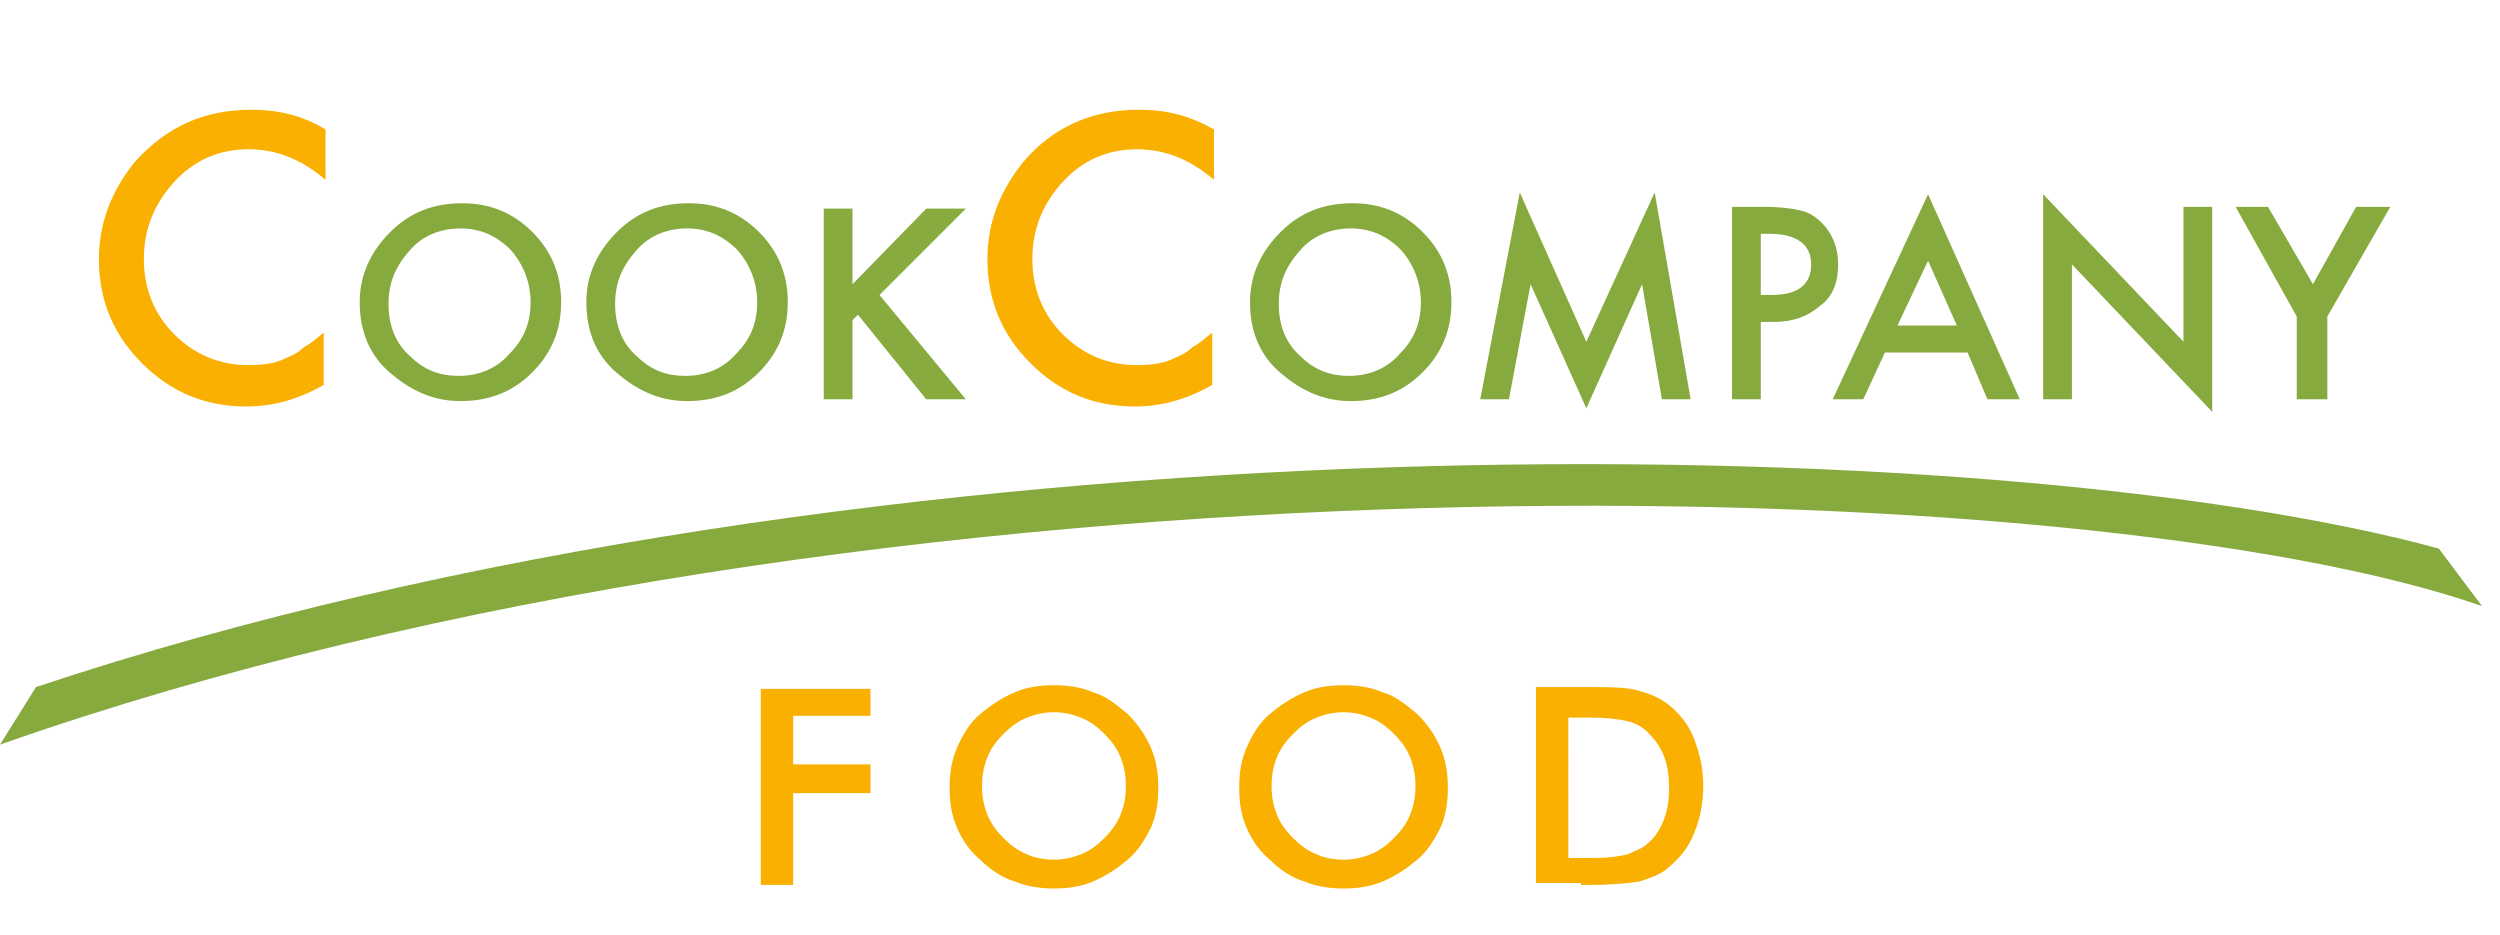 <?xml version="1.0" encoding="utf-8"?>
<!-- Generator: Adobe Illustrator 25.1.0, SVG Export Plug-In . SVG Version: 6.00 Build 0)  -->
<svg version="1.1" id="Ebene_1" xmlns="http://www.w3.org/2000/svg" xmlns:xlink="http://www.w3.org/1999/xlink" x="0px" y="0px"
	 viewBox="0 0 139 52" style="enable-background:new 0 0 139 52;" xml:space="preserve">
<style type="text/css">
	.st0{clip-path:url(#SVGID_2_);fill:#87AA3F;}
	.st1{clip-path:url(#SVGID_4_);fill:#87AA3F;}
	.st2{clip-path:url(#SVGID_8_);fill:#87AA3F;}
	.st3{clip-path:url(#SVGID_10_);fill:#87AA3F;}
	.st4{clip-path:url(#SVGID_14_);fill:#87AA3F;}
	.st5{fill:#87AA3F;}
	.st6{clip-path:url(#SVGID_16_);fill:#87AA3F;}
	.st7{clip-path:url(#SVGID_18_);fill:#87AA3F;}
	.st8{clip-path:url(#SVGID_22_);fill:#F9B000;}
	.st9{fill:#88AB40;}
	.st10{fill:#F9B000;}
</style>
<g>
	<g>
		<g>
			<g>
				<g>
					<defs>
						<polyline id="SVGID_1_" points="138,-0.4 138,49.3 0,49.3 0,-0.4 						"/>
					</defs>
					<clipPath id="SVGID_2_">
						<use xlink:href="#SVGID_1_"  style="overflow:visible;"/>
					</clipPath>
					<path class="st0" d="M54.7,19.6L52.8,21"/>
				</g>
			</g>
			<g>
				<g>
					<defs>
						<polyline id="SVGID_3_" points="138,-0.4 138,49.3 0,49.3 0,-0.4 						"/>
					</defs>
					<clipPath id="SVGID_4_">
						<use xlink:href="#SVGID_3_"  style="overflow:visible;"/>
					</clipPath>
					<path class="st1" d="M73.5,20.6l-1.9-1.2"/>
				</g>
			</g>
		</g>
		<g>
			<g>
				<g>
					<defs>
						<polyline id="SVGID_5_" points="138,-0.4 138,49.3 0,49.3 0,-0.4 						"/>
					</defs>
					<clipPath id="SVGID_6_">
						<use xlink:href="#SVGID_5_"  style="overflow:visible;"/>
					</clipPath>
				</g>
			</g>
		</g>
		<g>
			<g>
				<g>
					<defs>
						<polyline id="SVGID_7_" points="138,-0.4 138,49.3 0,49.3 0,-0.4 						"/>
					</defs>
					<clipPath id="SVGID_8_">
						<use xlink:href="#SVGID_7_"  style="overflow:visible;"/>
					</clipPath>
					<path class="st2" d="M21.6,16.9c0,1.2,0.4,2.2,1.2,2.9c0.8,0.8,1.7,1.1,2.7,1.1c1.1,0,2.1-0.4,2.8-1.2c0.8-0.8,1.2-1.7,1.2-2.9
						c0-1.1-0.4-2.1-1.1-2.9c-0.8-0.8-1.7-1.2-2.8-1.2c-1.1,0-2.1,0.4-2.8,1.2C22,14.8,21.6,15.7,21.6,16.9 M20,16.8
						c0-1.5,0.6-2.8,1.7-3.9s2.4-1.6,4-1.6c1.5,0,2.8,0.5,3.9,1.6s1.6,2.4,1.6,3.9s-0.5,2.8-1.6,3.9s-2.4,1.6-4,1.6
						c-1.4,0-2.6-0.5-3.7-1.4C20.6,19.9,20,18.5,20,16.8"/>
				</g>
			</g>
		</g>
		<g>
			<g>
				<g>
					<defs>
						<polyline id="SVGID_9_" points="138,-0.4 138,49.3 0,49.3 0,-0.4 						"/>
					</defs>
					<clipPath id="SVGID_10_">
						<use xlink:href="#SVGID_9_"  style="overflow:visible;"/>
					</clipPath>
					<path class="st3" d="M34.2,16.9c0,1.2,0.4,2.2,1.2,2.9c0.8,0.8,1.7,1.1,2.7,1.1c1.1,0,2.1-0.4,2.8-1.2c0.8-0.8,1.2-1.7,1.2-2.9
						c0-1.1-0.4-2.1-1.1-2.9c-0.8-0.8-1.7-1.2-2.8-1.2s-2.1,0.4-2.8,1.2C34.6,14.8,34.2,15.7,34.2,16.9 M32.6,16.8
						c0-1.5,0.6-2.8,1.7-3.9c1.1-1.1,2.4-1.6,4-1.6c1.5,0,2.8,0.5,3.9,1.6c1.1,1.1,1.6,2.4,1.6,3.9s-0.5,2.8-1.6,3.9s-2.4,1.6-4,1.6
						c-1.4,0-2.6-0.5-3.7-1.4C33.2,19.9,32.6,18.5,32.6,16.8"/>
				</g>
			</g>
		</g>
	</g>
	<g>
		<g>
			<g>
				<g>
					<defs>
						<polyline id="SVGID_11_" points="138,-0.4 138,49.3 0,49.3 0,-0.4 						"/>
					</defs>
					<clipPath id="SVGID_12_">
						<use xlink:href="#SVGID_11_"  style="overflow:visible;"/>
					</clipPath>
				</g>
			</g>
		</g>
		<g>
			<g>
				<g>
					<defs>
						<polyline id="SVGID_13_" points="138,-0.4 138,49.3 0,49.3 0,-0.4 						"/>
					</defs>
					<clipPath id="SVGID_14_">
						<use xlink:href="#SVGID_13_"  style="overflow:visible;"/>
					</clipPath>
					<path class="st4" d="M71.1,16.9c0,1.2,0.4,2.2,1.2,2.9c0.8,0.8,1.7,1.1,2.7,1.1c1.1,0,2.1-0.4,2.8-1.2c0.8-0.8,1.2-1.7,1.2-2.9
						c0-1.1-0.4-2.1-1.1-2.9c-0.8-0.8-1.7-1.2-2.8-1.2c-1.1,0-2.1,0.4-2.8,1.2C71.5,14.8,71.1,15.7,71.1,16.9 M69.5,16.8
						c0-1.5,0.6-2.8,1.7-3.9s2.4-1.6,4-1.6c1.5,0,2.8,0.5,3.9,1.6s1.6,2.4,1.6,3.9s-0.5,2.8-1.6,3.9s-2.4,1.6-4,1.6
						c-1.4,0-2.6-0.5-3.7-1.4C70.1,19.9,69.5,18.5,69.5,16.8"/>
				</g>
			</g>
		</g>
	</g>
	<polygon class="st5" points="82.3,22.2 84.5,10.7 88.2,19 92,10.7 94,22.2 92.4,22.2 91.3,15.8 88.2,22.7 85.1,15.8 83.9,22.2 	"/>
	<g>
		<g>
			<g>
				<g>
					<defs>
						<polyline id="SVGID_15_" points="138,-0.4 138,49.3 0,49.3 0,-0.4 						"/>
					</defs>
					<clipPath id="SVGID_16_">
						<use xlink:href="#SVGID_15_"  style="overflow:visible;"/>
					</clipPath>
					<path class="st6" d="M97.9,16.4h0.6c1.5,0,2.2-0.6,2.2-1.7S99.9,13,98.4,13h-0.5V16.4z M97.9,17.9v4.3h-1.6V11.5h1.8
						c0.9,0,1.6,0.1,2,0.2c0.5,0.1,0.9,0.4,1.2,0.7c0.6,0.6,0.9,1.4,0.9,2.3c0,1-0.3,1.8-1,2.3c-0.7,0.6-1.5,0.9-2.6,0.9
						C98.6,17.9,97.9,17.9,97.9,17.9z"/>
				</g>
			</g>
		</g>
	</g>
	<path class="st5" d="M108.8,18.1l-1.6-3.6l-1.7,3.6H108.8z M109.4,19.6h-4.6l-1.2,2.6h-1.7l5.3-11.4l5.1,11.4h-1.8L109.4,19.6z"/>
	<polygon class="st5" points="113.6,22.2 113.6,10.8 121.4,19 121.4,11.5 123,11.5 123,22.9 115.2,14.7 115.2,22.2 	"/>
	<polygon class="st5" points="127.7,17.6 124.3,11.5 126.1,11.5 128.6,15.8 131,11.5 132.9,11.5 129.4,17.6 129.4,22.2 127.7,22.2 	
		"/>
	<g>
		<g>
			<g>
				<g>
					<defs>
						<polyline id="SVGID_17_" points="138,-0.4 138,49.3 0,49.3 0,-0.4 						"/>
					</defs>
					<clipPath id="SVGID_18_">
						<use xlink:href="#SVGID_17_"  style="overflow:visible;"/>
					</clipPath>
					<path class="st7" d="M2,38.2c46.8-15.6,109-14.4,133.6-7.7l2.4,3.2c-21.7-7.6-89.1-9.5-138,7.7L2,38.2z"/>
				</g>
			</g>
		</g>
		<g>
			<g>
				<g>
					<defs>
						<polyline id="SVGID_19_" points="138,-0.4 138,49.3 0,49.3 0,-0.4 						"/>
					</defs>
					<clipPath id="SVGID_20_">
						<use xlink:href="#SVGID_19_"  style="overflow:visible;"/>
					</clipPath>
				</g>
			</g>
		</g>
	</g>
</g>
<g>
	<defs>
		<rect id="SVGID_21_" x="0.1" y="6.1" width="137.5" height="43.4"/>
	</defs>
	<clipPath id="SVGID_22_">
		<use xlink:href="#SVGID_21_"  style="overflow:visible;"/>
	</clipPath>
	<path class="st8" d="M87.9,49.2h0.5c1.3,0,2.2-0.1,2.8-0.2c0.6-0.2,1.2-0.4,1.6-0.8c0.6-0.5,1.1-1.1,1.4-1.9
		c0.3-0.7,0.5-1.6,0.5-2.6c0-1-0.2-1.8-0.5-2.6c-0.3-0.8-0.8-1.4-1.4-1.9c-0.5-0.4-1-0.6-1.7-0.8c-0.6-0.2-1.7-0.2-3.3-0.2h-2.4
		v10.9H87.9z M87.3,39.9h0.6h0.6c0.9,0,1.6,0.1,2,0.2c0.4,0.1,0.8,0.3,1.1,0.6c0.4,0.4,0.7,0.8,0.9,1.3c0.2,0.5,0.3,1.1,0.3,1.8
		c0,0.7-0.1,1.3-0.3,1.8c-0.2,0.5-0.5,1-0.9,1.3c-0.3,0.3-0.7,0.4-1.1,0.6c-0.4,0.1-1,0.2-1.8,0.2h-1.5V39.9z M80.1,41.6
		c-0.3-0.7-0.7-1.3-1.3-1.9c-0.6-0.5-1.2-1-1.9-1.2c-0.7-0.3-1.4-0.4-2.2-0.4c-0.8,0-1.5,0.1-2.2,0.4c-0.7,0.3-1.3,0.7-1.9,1.2
		c-0.6,0.5-1,1.2-1.3,1.9c-0.3,0.7-0.4,1.4-0.4,2.2c0,0.8,0.1,1.5,0.4,2.2c0.3,0.7,0.7,1.3,1.3,1.8c0.5,0.5,1.2,1,1.9,1.2
		c0.7,0.3,1.5,0.4,2.2,0.4c0.8,0,1.5-0.1,2.2-0.4c0.7-0.3,1.3-0.7,1.9-1.2c0.6-0.5,1-1.2,1.3-1.8c0.3-0.7,0.4-1.4,0.4-2.2
		C80.5,43,80.4,42.3,80.1,41.6 M78.4,45.3c-0.2,0.5-0.5,0.9-0.9,1.3c-0.4,0.4-0.8,0.7-1.3,0.9c-0.5,0.2-1,0.3-1.5,0.3
		c-0.5,0-1.1-0.1-1.5-0.3c-0.5-0.2-0.9-0.5-1.3-0.9c-0.4-0.4-0.7-0.8-0.9-1.3c-0.2-0.5-0.3-1-0.3-1.6c0-0.6,0.1-1.1,0.3-1.6
		c0.2-0.5,0.5-0.9,0.9-1.3c0.4-0.4,0.8-0.7,1.3-0.9c0.5-0.2,1-0.3,1.5-0.3c0.5,0,1,0.1,1.5,0.3c0.5,0.2,0.9,0.5,1.3,0.9
		c0.4,0.4,0.7,0.8,0.9,1.3c0.2,0.5,0.3,1,0.3,1.6C78.7,44.3,78.6,44.8,78.4,45.3 M64,41.6c-0.3-0.7-0.7-1.3-1.3-1.9
		c-0.6-0.5-1.2-1-1.9-1.2c-0.7-0.3-1.4-0.4-2.2-0.4c-0.8,0-1.5,0.1-2.2,0.4c-0.7,0.3-1.3,0.7-1.9,1.2c-0.6,0.5-1,1.2-1.3,1.9
		c-0.3,0.7-0.4,1.4-0.4,2.2c0,0.8,0.1,1.5,0.4,2.2s0.7,1.3,1.3,1.8c0.5,0.5,1.2,1,1.9,1.2c0.7,0.3,1.5,0.4,2.2,0.4
		c0.8,0,1.5-0.1,2.2-0.4c0.7-0.3,1.3-0.7,1.9-1.2c0.6-0.5,1-1.2,1.3-1.8c0.3-0.7,0.4-1.4,0.4-2.2C64.4,43,64.3,42.3,64,41.6
		 M62.3,45.3c-0.2,0.5-0.5,0.9-0.9,1.3c-0.4,0.4-0.8,0.7-1.3,0.9c-0.5,0.2-1,0.3-1.5,0.3c-0.5,0-1.1-0.1-1.5-0.3
		c-0.5-0.2-0.9-0.5-1.3-0.9c-0.4-0.4-0.7-0.8-0.9-1.3c-0.2-0.5-0.3-1-0.3-1.6c0-0.6,0.1-1.1,0.3-1.6c0.2-0.5,0.5-0.9,0.9-1.3
		c0.4-0.4,0.8-0.7,1.3-0.9c0.5-0.2,1-0.3,1.5-0.3s1,0.1,1.5,0.3c0.5,0.2,0.9,0.5,1.3,0.9c0.4,0.4,0.7,0.8,0.9,1.3
		c0.2,0.5,0.3,1,0.3,1.6C62.6,44.3,62.5,44.8,62.3,45.3 M44.1,49.2v-5.1h4.3v-1.6h-4.3v-2.7h4.3v-1.5h-6.1v10.9H44.1z"/>
</g>
<polygon class="st9" points="47.4,15.8 51.5,11.6 53.7,11.6 48.9,16.4 53.7,22.2 51.5,22.2 47.7,17.5 47.4,17.8 47.4,22.2 
	45.8,22.2 45.8,11.6 47.4,11.6 "/>
<g>
	<defs>
		<rect id="SVGID_23_" x="0.1" y="6.1" width="137.5" height="43.4"/>
	</defs>
	<clipPath id="SVGID_24_">
		<use xlink:href="#SVGID_23_"  style="overflow:visible;"/>
	</clipPath>
</g>
<g>
	<defs>
		<rect id="SVGID_25_" x="0.1" y="6.1" width="137.5" height="43.4"/>
	</defs>
	<clipPath id="SVGID_26_">
		<use xlink:href="#SVGID_25_"  style="overflow:visible;"/>
	</clipPath>
</g>
<g>
	<defs>
		<rect id="SVGID_27_" x="0.1" y="6.1" width="137.5" height="43.4"/>
	</defs>
	<clipPath id="SVGID_28_">
		<use xlink:href="#SVGID_27_"  style="overflow:visible;"/>
	</clipPath>
</g>
<path class="st10" d="M18.1,7.2v2.8c-1.4-1.2-2.8-1.7-4.3-1.7c-1.6,0-3,0.6-4.1,1.8c-1.1,1.2-1.7,2.6-1.7,4.3c0,1.7,0.6,3.1,1.7,4.2
	c1.1,1.1,2.5,1.7,4.1,1.7c0.8,0,1.6-0.1,2.1-0.4c0.3-0.1,0.7-0.3,1-0.6c0.4-0.2,0.7-0.5,1.1-0.8v2.9c-1.4,0.8-2.8,1.2-4.3,1.2
	c-2.3,0-4.2-0.8-5.8-2.4c-1.6-1.6-2.4-3.5-2.4-5.8c0-2,0.7-3.8,2-5.4C9.3,7,11.4,6.1,14,6.1C15.4,6.1,16.8,6.4,18.1,7.2"/>
<path class="st10" d="M67.5,7.2v2.8c-1.4-1.2-2.8-1.7-4.3-1.7c-1.6,0-3,0.6-4.1,1.8c-1.1,1.2-1.7,2.6-1.7,4.3c0,1.7,0.6,3.1,1.7,4.2
	c1.1,1.1,2.5,1.7,4.1,1.7c0.8,0,1.6-0.1,2.1-0.4c0.3-0.1,0.7-0.3,1-0.6c0.4-0.2,0.7-0.5,1.1-0.8v2.9c-1.4,0.8-2.8,1.2-4.3,1.2
	c-2.3,0-4.2-0.8-5.8-2.4c-1.6-1.6-2.4-3.5-2.4-5.8c0-2,0.7-3.8,2-5.4c1.6-1.9,3.8-2.9,6.4-2.9C64.8,6.1,66.1,6.4,67.5,7.2"/>
</svg>
